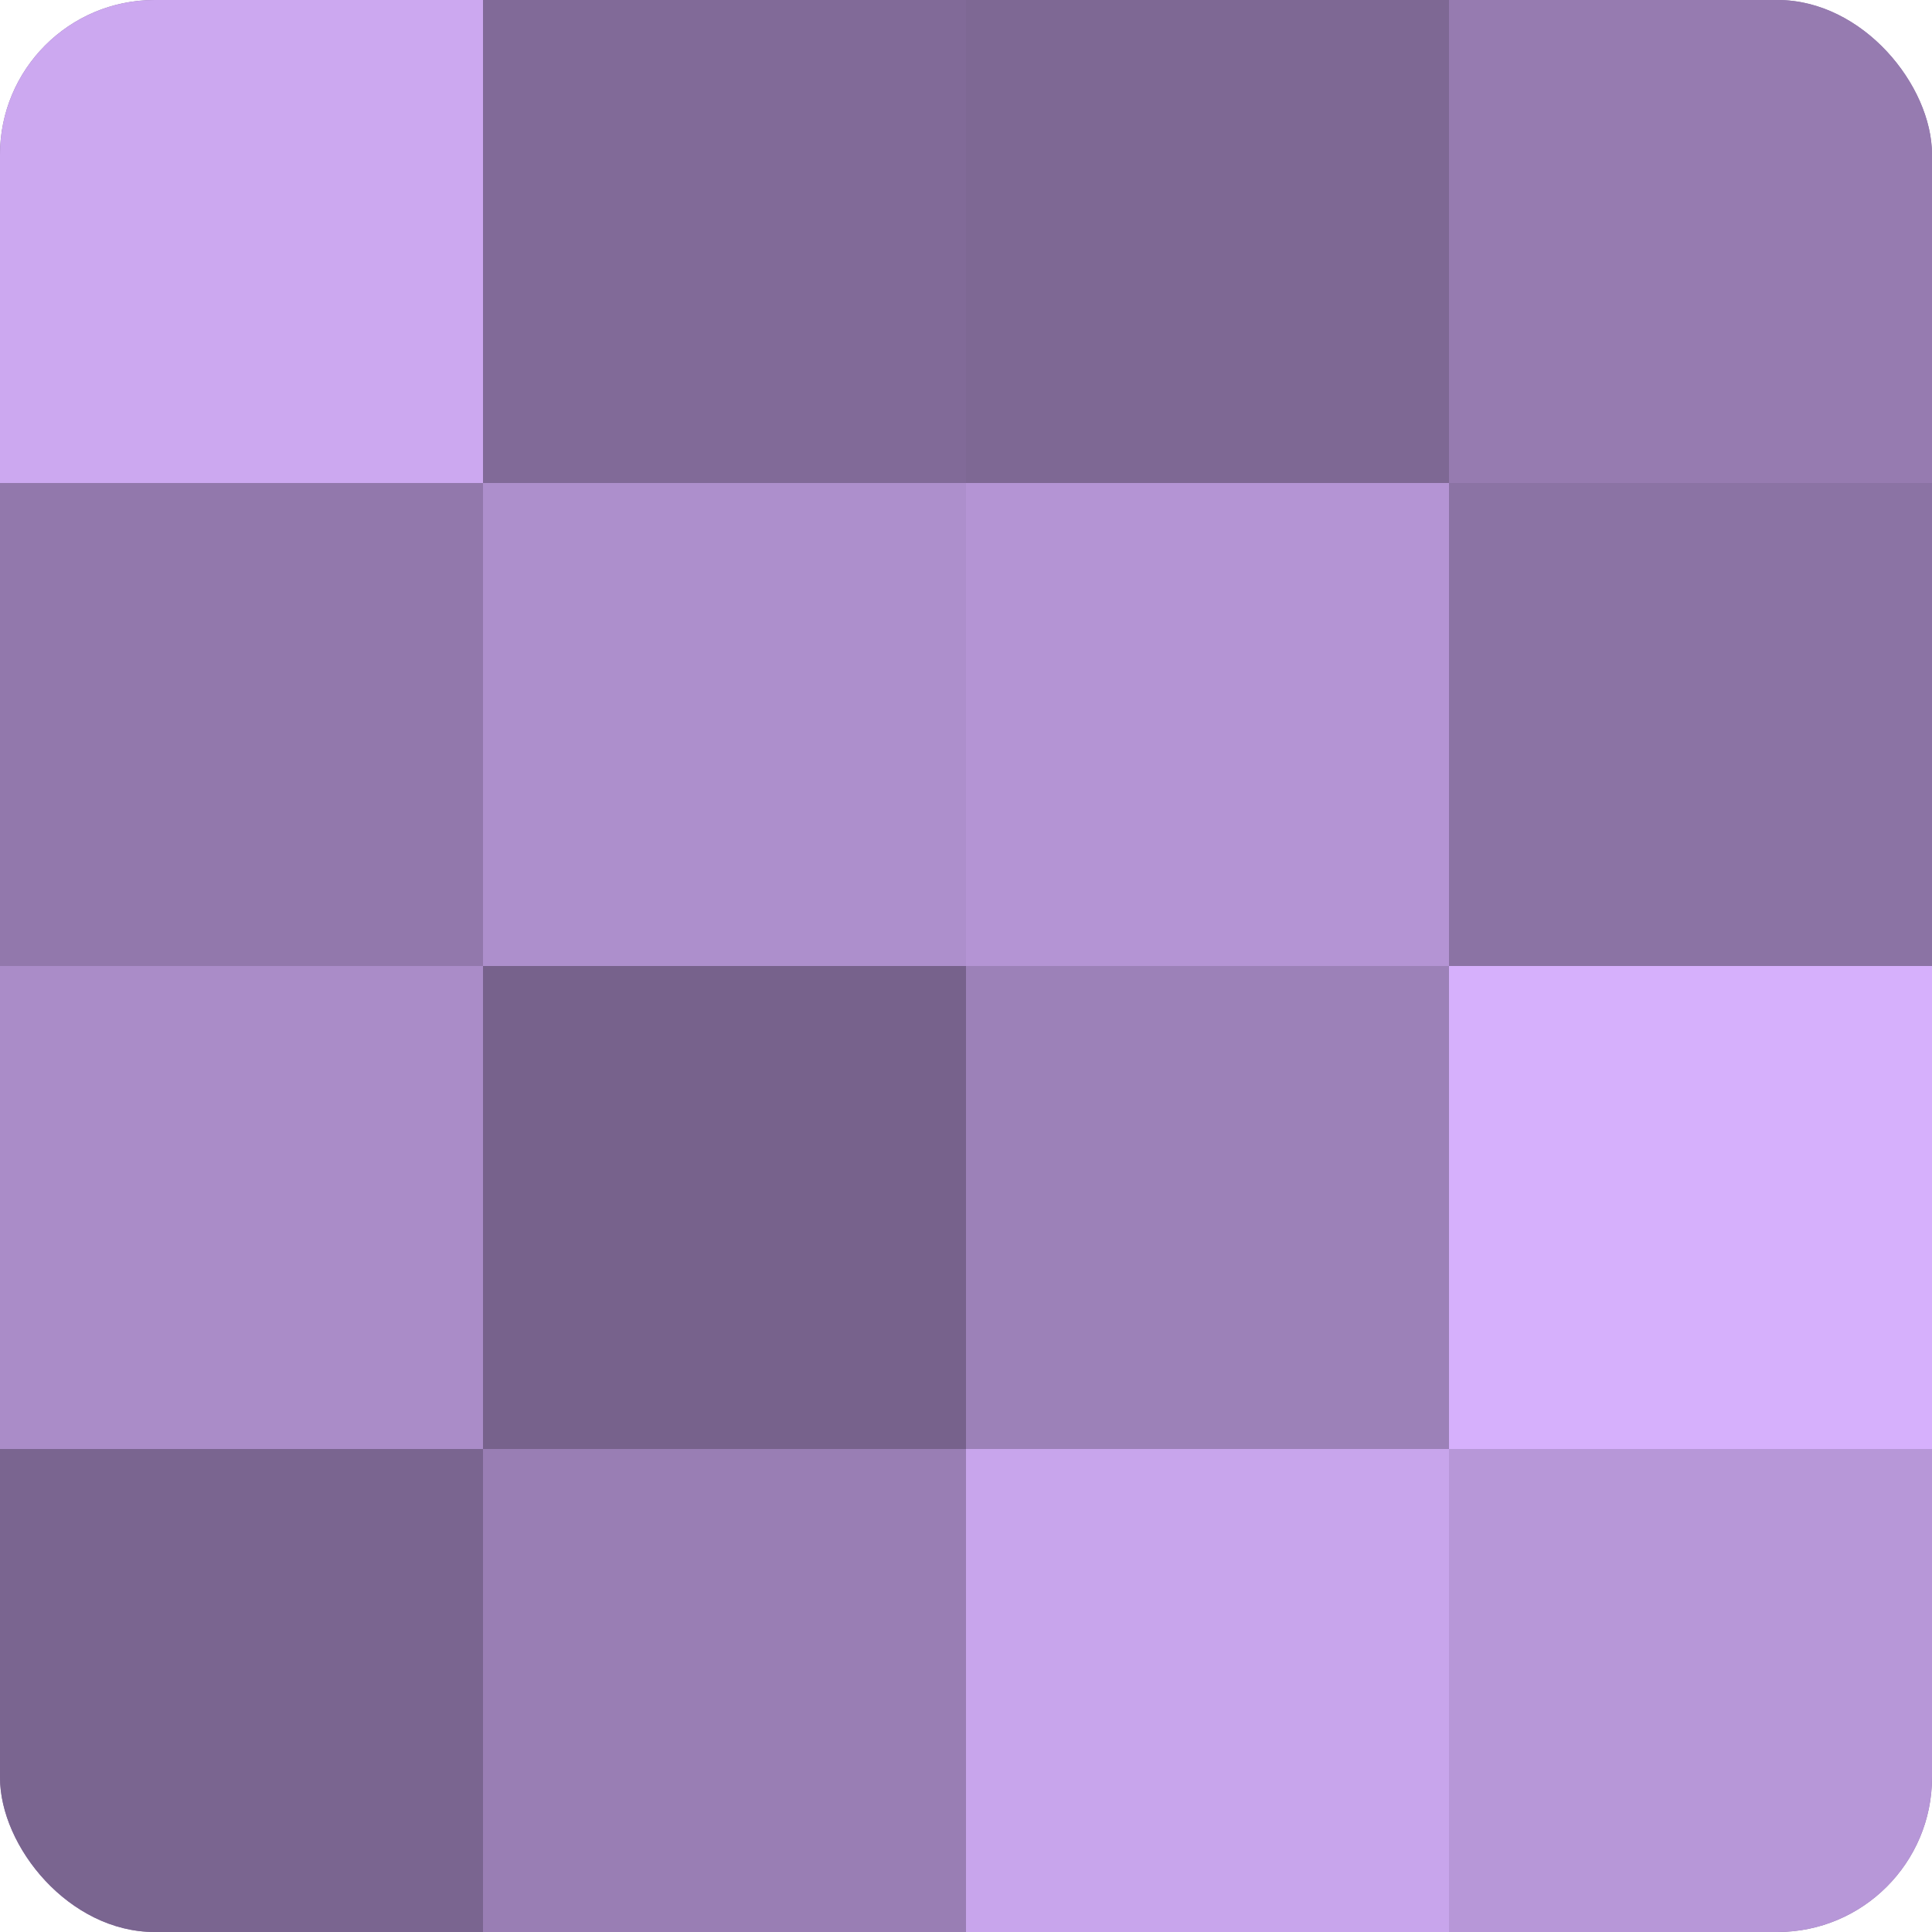 <?xml version="1.0" encoding="UTF-8"?>
<svg xmlns="http://www.w3.org/2000/svg" width="60" height="60" viewBox="0 0 100 100" preserveAspectRatio="xMidYMid meet"><defs><clipPath id="c" width="100" height="100"><rect width="100" height="100" rx="8" ry="8"/></clipPath></defs><g clip-path="url(#c)"><rect width="100" height="100" fill="#8870a0"/><rect width="25" height="25" fill="#cca8f0"/><rect y="25" width="25" height="25" fill="#9278ac"/><rect y="50" width="25" height="25" fill="#aa8cc8"/><rect y="75" width="25" height="25" fill="#7a6590"/><rect x="25" width="25" height="25" fill="#816a98"/><rect x="25" y="25" width="25" height="25" fill="#ad8fcc"/><rect x="25" y="50" width="25" height="25" fill="#77628c"/><rect x="25" y="75" width="25" height="25" fill="#997eb4"/><rect x="50" width="25" height="25" fill="#7e6894"/><rect x="50" y="25" width="25" height="25" fill="#b494d4"/><rect x="50" y="50" width="25" height="25" fill="#9c81b8"/><rect x="50" y="75" width="25" height="25" fill="#c8a5ec"/><rect x="75" width="25" height="25" fill="#967bb0"/><rect x="75" y="25" width="25" height="25" fill="#8b73a4"/><rect x="75" y="50" width="25" height="25" fill="#d6b0fc"/><rect x="75" y="75" width="25" height="25" fill="#b797d8"/></g></svg>
